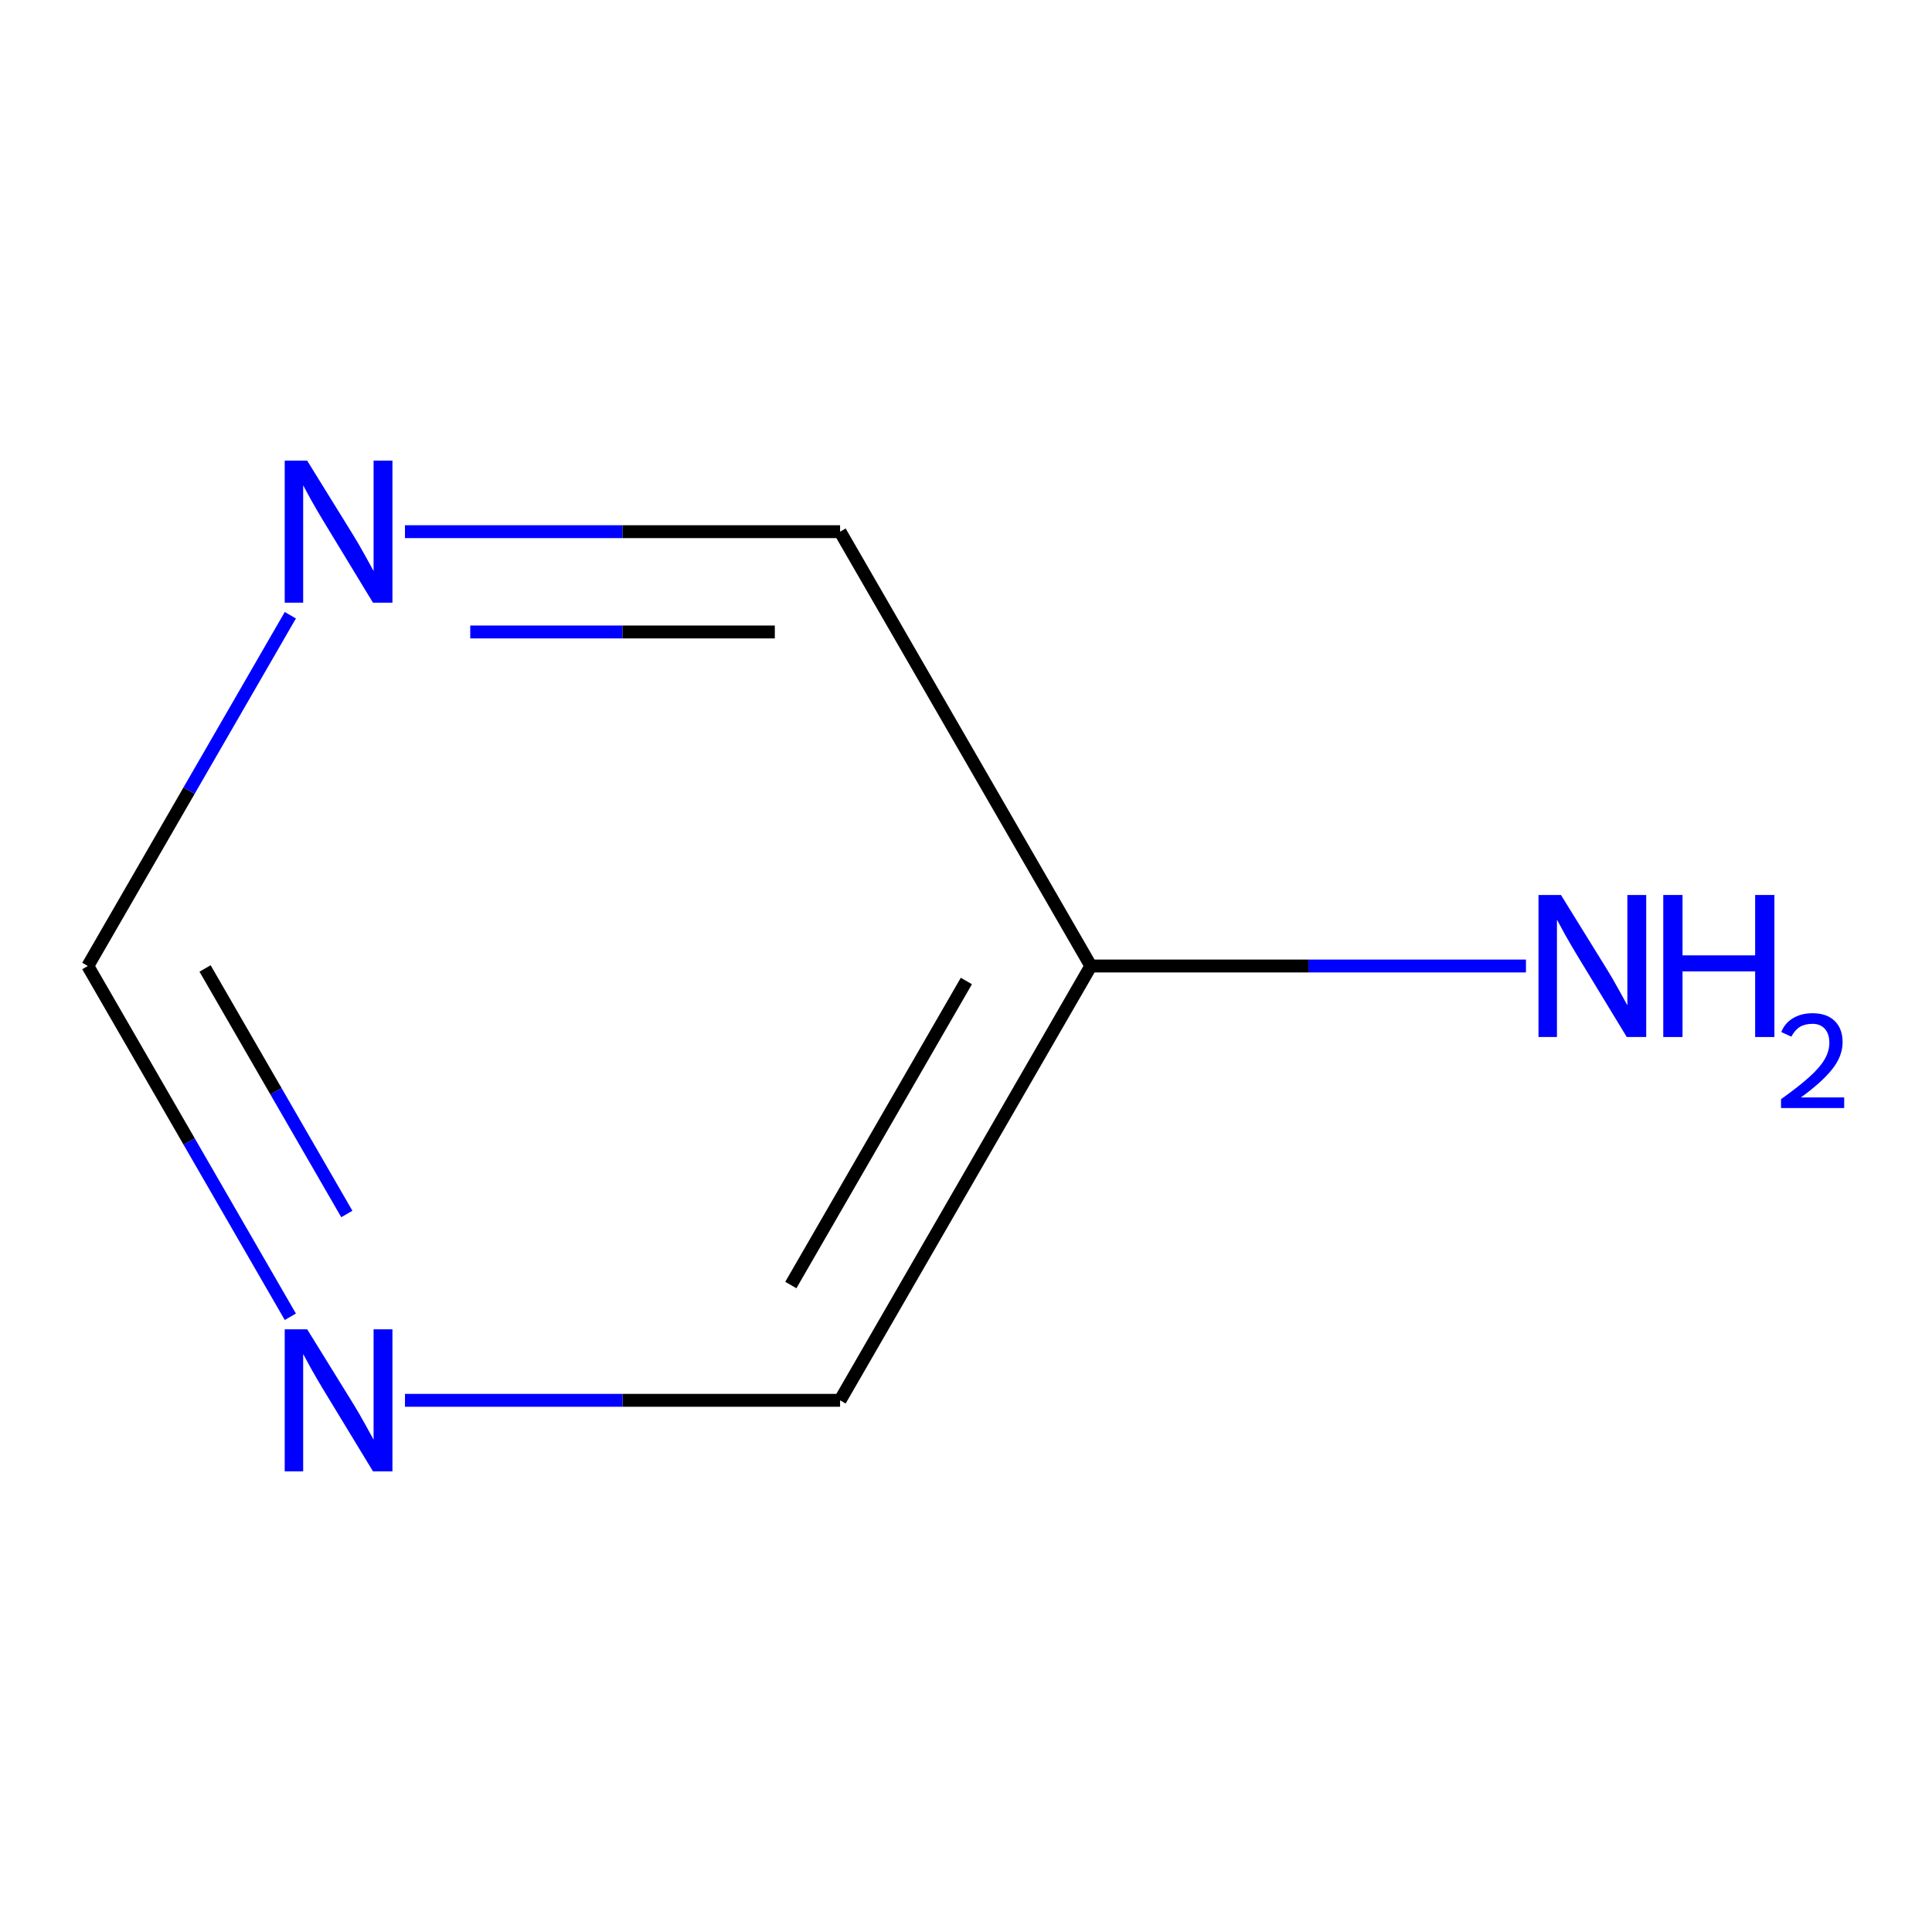 <?xml version='1.0' encoding='iso-8859-1'?>
<svg version='1.1' baseProfile='full'
              xmlns='http://www.w3.org/2000/svg'
                      xmlns:rdkit='http://www.rdkit.org/xml'
                      xmlns:xlink='http://www.w3.org/1999/xlink'
                  xml:space='preserve'
width='300px' height='300px' viewBox='0 0 300 300'>
<!-- END OF HEADER -->
<rect style='opacity:1.0;fill:#FFFFFF;stroke:none' width='300' height='300' x='0' y='0'> </rect>
<rect style='opacity:1.0;fill:#FFFFFF;stroke:none' width='300' height='300' x='0' y='0'> </rect>
<path class='bond-0 atom-0 atom-1' d='M 236.95,150 L 203.168,150' style='fill:none;fill-rule:evenodd;stroke:#0000FF;stroke-width:2.0px;stroke-linecap:butt;stroke-linejoin:miter;stroke-opacity:1' />
<path class='bond-0 atom-0 atom-1' d='M 203.168,150 L 169.386,150' style='fill:none;fill-rule:evenodd;stroke:#000000;stroke-width:2.0px;stroke-linecap:butt;stroke-linejoin:miter;stroke-opacity:1' />
<path class='bond-1 atom-1 atom-2' d='M 169.386,150 L 130.448,217.441' style='fill:none;fill-rule:evenodd;stroke:#000000;stroke-width:2.0px;stroke-linecap:butt;stroke-linejoin:miter;stroke-opacity:1' />
<path class='bond-1 atom-1 atom-2' d='M 150.057,152.329 L 122.801,199.538' style='fill:none;fill-rule:evenodd;stroke:#000000;stroke-width:2.0px;stroke-linecap:butt;stroke-linejoin:miter;stroke-opacity:1' />
<path class='bond-6 atom-6 atom-1' d='M 130.448,82.558 L 169.386,150' style='fill:none;fill-rule:evenodd;stroke:#000000;stroke-width:2.0px;stroke-linecap:butt;stroke-linejoin:miter;stroke-opacity:1' />
<path class='bond-2 atom-2 atom-3' d='M 130.448,217.441 L 96.666,217.441' style='fill:none;fill-rule:evenodd;stroke:#000000;stroke-width:2.0px;stroke-linecap:butt;stroke-linejoin:miter;stroke-opacity:1' />
<path class='bond-2 atom-2 atom-3' d='M 96.666,217.441 L 62.884,217.441' style='fill:none;fill-rule:evenodd;stroke:#0000FF;stroke-width:2.0px;stroke-linecap:butt;stroke-linejoin:miter;stroke-opacity:1' />
<path class='bond-3 atom-3 atom-4' d='M 45.083,204.468 L 29.36,177.234' style='fill:none;fill-rule:evenodd;stroke:#0000FF;stroke-width:2.0px;stroke-linecap:butt;stroke-linejoin:miter;stroke-opacity:1' />
<path class='bond-3 atom-3 atom-4' d='M 29.36,177.234 L 13.636,150' style='fill:none;fill-rule:evenodd;stroke:#000000;stroke-width:2.0px;stroke-linecap:butt;stroke-linejoin:miter;stroke-opacity:1' />
<path class='bond-3 atom-3 atom-4' d='M 53.855,188.51 L 42.848,169.446' style='fill:none;fill-rule:evenodd;stroke:#0000FF;stroke-width:2.0px;stroke-linecap:butt;stroke-linejoin:miter;stroke-opacity:1' />
<path class='bond-3 atom-3 atom-4' d='M 42.848,169.446 L 31.842,150.383' style='fill:none;fill-rule:evenodd;stroke:#000000;stroke-width:2.0px;stroke-linecap:butt;stroke-linejoin:miter;stroke-opacity:1' />
<path class='bond-4 atom-4 atom-5' d='M 13.636,150 L 29.36,122.766' style='fill:none;fill-rule:evenodd;stroke:#000000;stroke-width:2.0px;stroke-linecap:butt;stroke-linejoin:miter;stroke-opacity:1' />
<path class='bond-4 atom-4 atom-5' d='M 29.36,122.766 L 45.083,95.532' style='fill:none;fill-rule:evenodd;stroke:#0000FF;stroke-width:2.0px;stroke-linecap:butt;stroke-linejoin:miter;stroke-opacity:1' />
<path class='bond-5 atom-5 atom-6' d='M 62.884,82.558 L 96.666,82.558' style='fill:none;fill-rule:evenodd;stroke:#0000FF;stroke-width:2.0px;stroke-linecap:butt;stroke-linejoin:miter;stroke-opacity:1' />
<path class='bond-5 atom-5 atom-6' d='M 96.666,82.558 L 130.448,82.558' style='fill:none;fill-rule:evenodd;stroke:#000000;stroke-width:2.0px;stroke-linecap:butt;stroke-linejoin:miter;stroke-opacity:1' />
<path class='bond-5 atom-5 atom-6' d='M 73.019,98.133 L 96.666,98.133' style='fill:none;fill-rule:evenodd;stroke:#0000FF;stroke-width:2.0px;stroke-linecap:butt;stroke-linejoin:miter;stroke-opacity:1' />
<path class='bond-5 atom-5 atom-6' d='M 96.666,98.133 L 120.314,98.133' style='fill:none;fill-rule:evenodd;stroke:#000000;stroke-width:2.0px;stroke-linecap:butt;stroke-linejoin:miter;stroke-opacity:1' />
<path  class='atom-0' d='M 242.386 138.973
L 249.612 150.654
Q 250.329 151.807, 251.481 153.894
Q 252.634 155.981, 252.696 156.105
L 252.696 138.973
L 255.624 138.973
L 255.624 161.027
L 252.603 161.027
L 244.846 148.256
Q 243.943 146.76, 242.977 145.047
Q 242.043 143.334, 241.763 142.804
L 241.763 161.027
L 238.897 161.027
L 238.897 138.973
L 242.386 138.973
' fill='#0000FF'/>
<path  class='atom-0' d='M 258.272 138.973
L 261.262 138.973
L 261.262 148.349
L 272.539 148.349
L 272.539 138.973
L 275.529 138.973
L 275.529 161.027
L 272.539 161.027
L 272.539 150.841
L 261.262 150.841
L 261.262 161.027
L 258.272 161.027
L 258.272 138.973
' fill='#0000FF'/>
<path  class='atom-0' d='M 276.598 160.253
Q 277.133 158.876, 278.407 158.115
Q 279.682 157.334, 281.45 157.334
Q 283.65 157.334, 284.883 158.526
Q 286.117 159.719, 286.117 161.836
Q 286.117 163.995, 284.513 166.01
Q 282.93 168.025, 279.641 170.409
L 286.364 170.409
L 286.364 172.054
L 276.557 172.054
L 276.557 170.677
Q 279.271 168.744, 280.874 167.305
Q 282.499 165.866, 283.28 164.571
Q 284.061 163.275, 284.061 161.939
Q 284.061 160.541, 283.362 159.76
Q 282.663 158.979, 281.45 158.979
Q 280.278 158.979, 279.497 159.452
Q 278.716 159.924, 278.161 160.973
L 276.598 160.253
' fill='#0000FF'/>
<path  class='atom-3' d='M 47.699 206.414
L 54.925 218.096
Q 55.642 219.248, 56.794 221.335
Q 57.947 223.422, 58.009 223.547
L 58.009 206.414
L 60.938 206.414
L 60.938 228.469
L 57.916 228.469
L 50.16 215.697
Q 49.256 214.202, 48.291 212.489
Q 47.356 210.775, 47.076 210.246
L 47.076 228.469
L 44.21 228.469
L 44.21 206.414
L 47.699 206.414
' fill='#0000FF'/>
<path  class='atom-5' d='M 47.699 71.531
L 54.925 83.213
Q 55.642 84.365, 56.794 86.452
Q 57.947 88.539, 58.009 88.664
L 58.009 71.531
L 60.938 71.531
L 60.938 93.586
L 57.916 93.586
L 50.16 80.814
Q 49.256 79.319, 48.291 77.606
Q 47.356 75.892, 47.076 75.363
L 47.076 93.586
L 44.21 93.586
L 44.21 71.531
L 47.699 71.531
' fill='#0000FF'/>
</svg>
